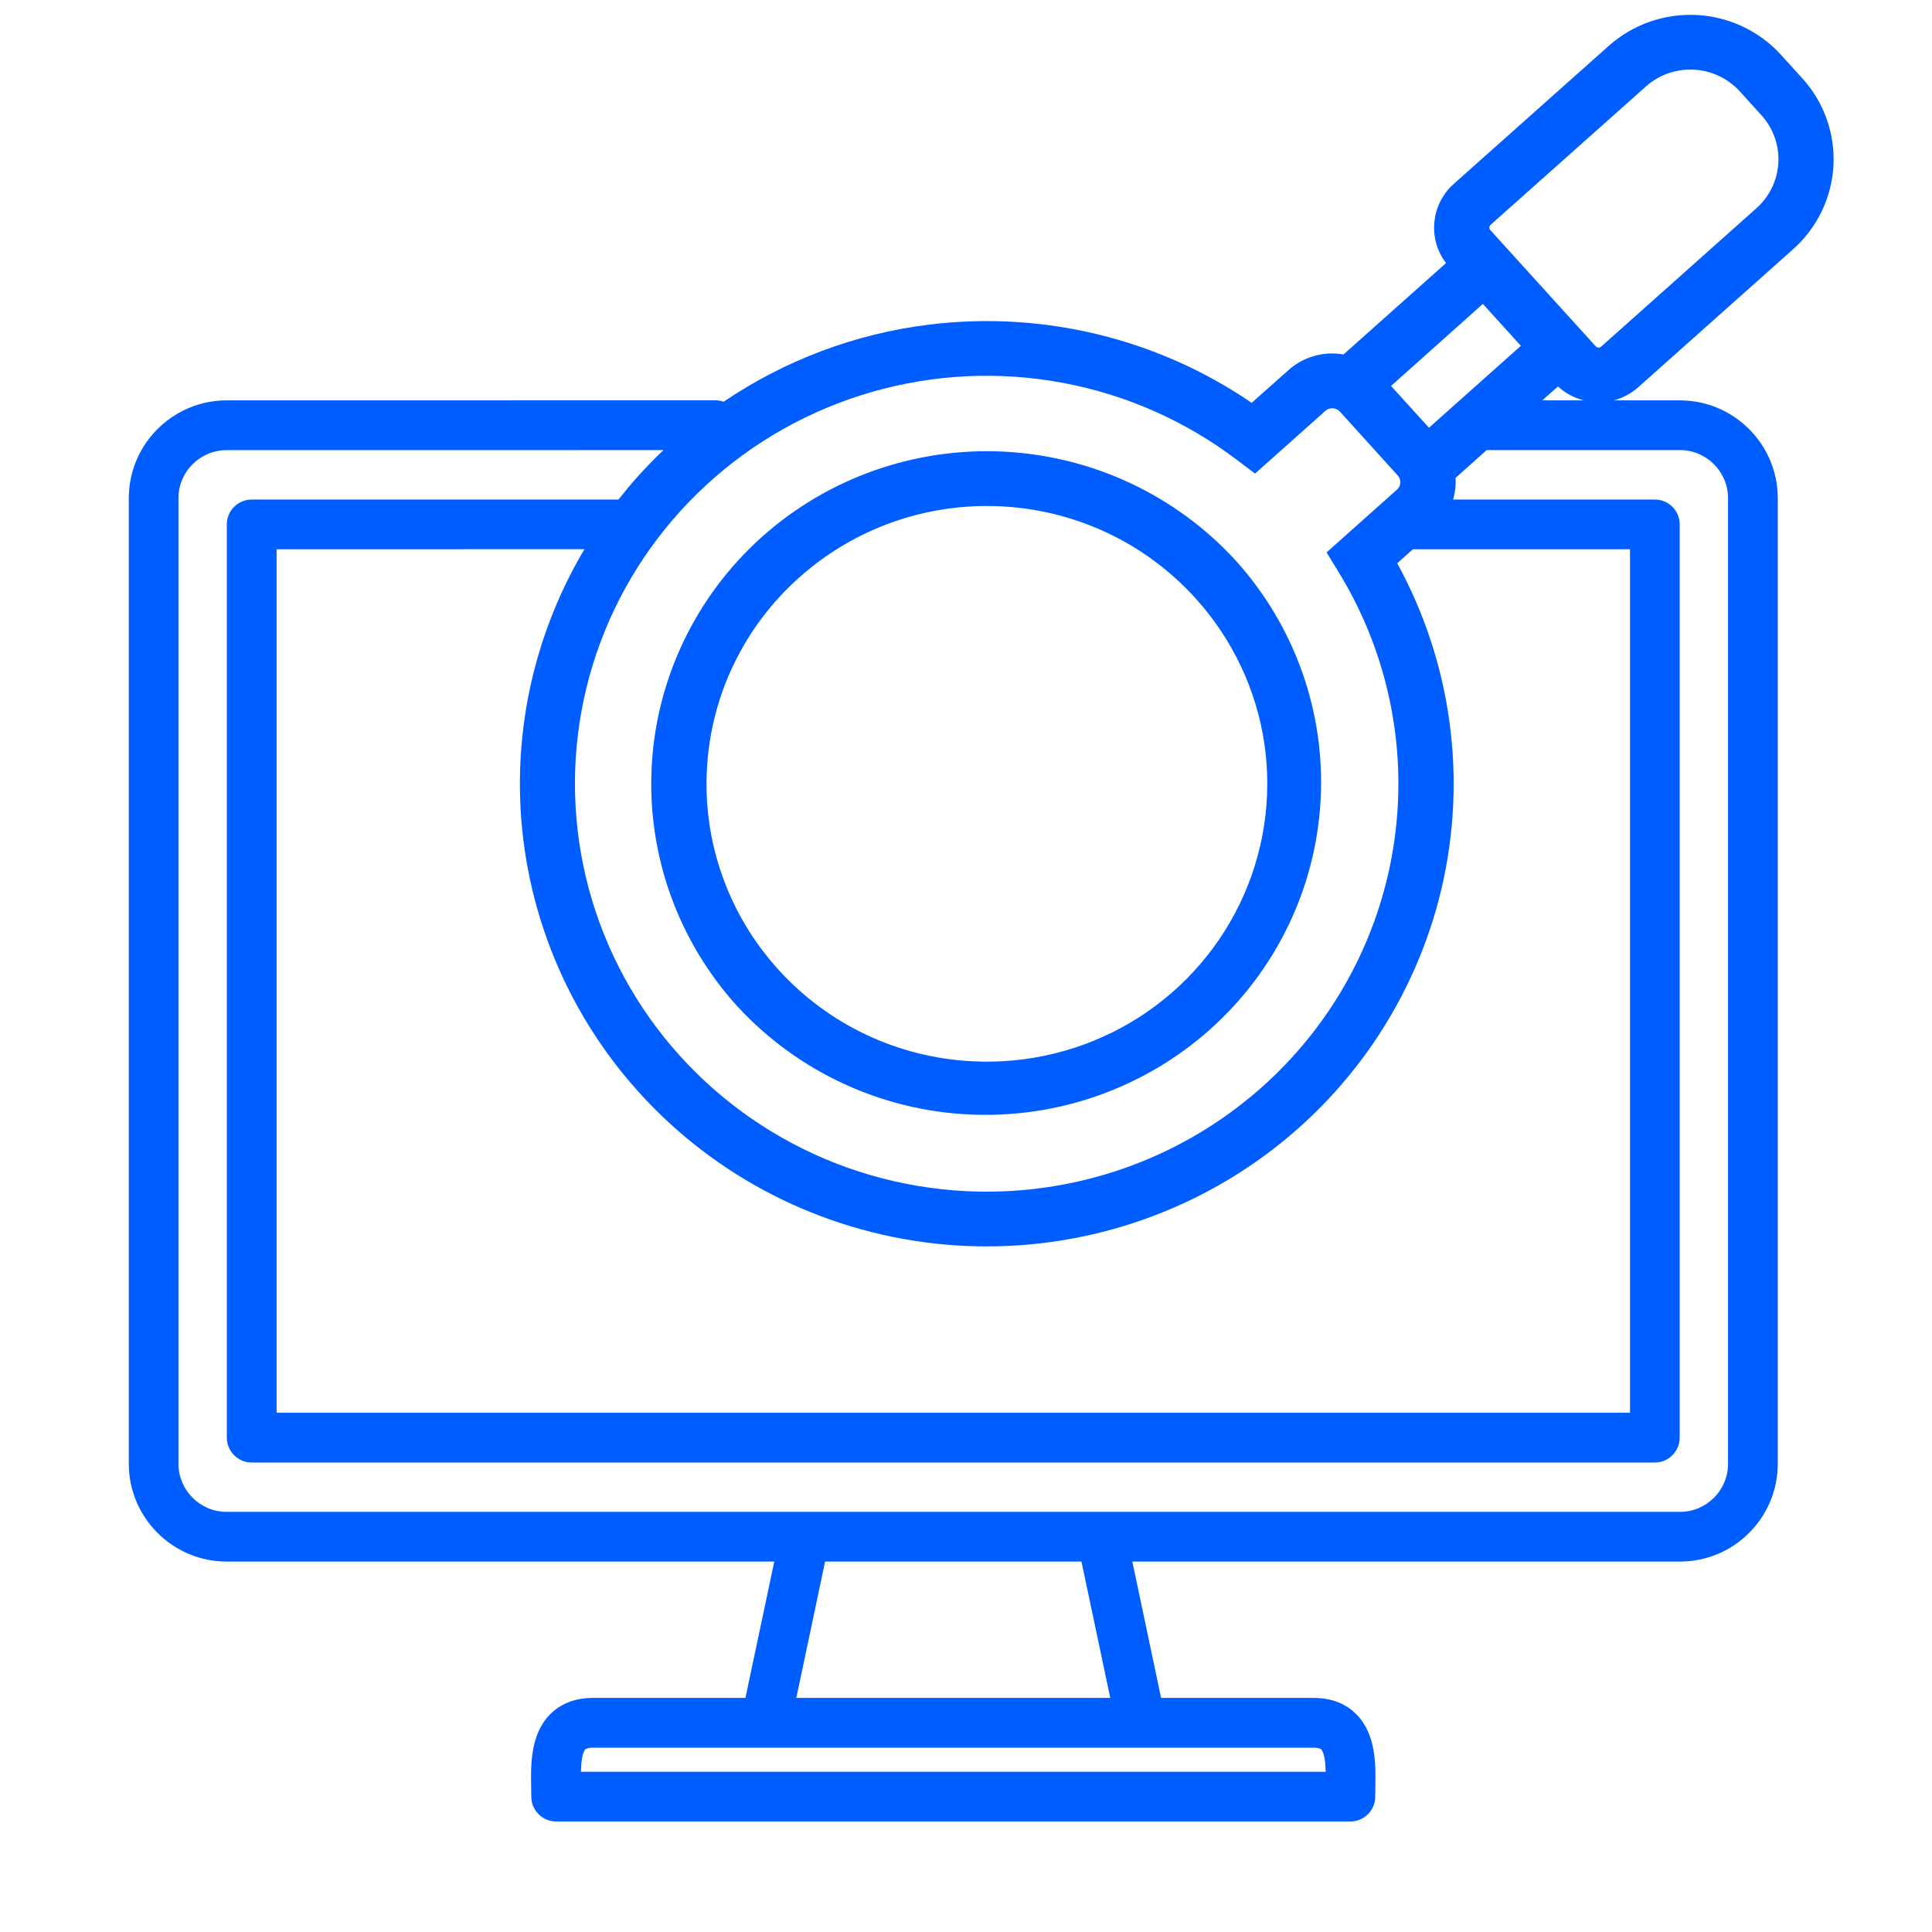 <svg width="30" height="30" viewBox="0 0 30 30" fill="none" xmlns="http://www.w3.org/2000/svg">
<path d="M26.348 0.233C26.848 0.259 27.316 0.481 27.652 0.848L27.99 1.22C28.324 1.59 28.496 2.076 28.47 2.572C28.443 3.067 28.22 3.532 27.849 3.865L25.436 6.015C25.327 6.112 25.196 6.181 25.057 6.217H26.087C26.924 6.218 27.605 6.899 27.605 7.736V22.729C27.605 23.567 26.924 24.248 26.087 24.248H17.583L18.029 26.365H20.395C20.673 26.365 20.898 26.452 21.065 26.623C21.372 26.935 21.363 27.414 21.356 27.763C21.355 27.81 21.355 27.855 21.355 27.897C21.355 28.11 21.182 28.284 20.969 28.284H8.636C8.423 28.284 8.25 28.11 8.25 27.897C8.25 27.855 8.249 27.81 8.248 27.763C8.241 27.413 8.233 26.935 8.539 26.623C8.707 26.452 8.933 26.365 9.21 26.365H11.575L12.023 24.248H3.518C2.681 24.247 2 23.566 2 22.729V7.736C2 6.899 2.681 6.218 3.518 6.217L11.114 6.216C11.157 6.217 11.198 6.225 11.236 6.238C12.184 5.597 13.277 5.181 14.433 5.04C16.194 4.824 17.975 5.256 19.436 6.255L20.008 5.747C20.107 5.658 20.222 5.59 20.348 5.546C20.473 5.502 20.607 5.483 20.74 5.49C20.781 5.492 20.822 5.497 20.862 5.504L22.454 4.085C22.315 3.903 22.251 3.676 22.273 3.449C22.294 3.222 22.401 3.011 22.571 2.858L24.984 0.709C25.358 0.378 25.848 0.207 26.348 0.233ZM9.209 27.138C9.151 27.138 9.106 27.148 9.09 27.164C9.04 27.215 9.025 27.365 9.021 27.512H20.585C20.581 27.365 20.565 27.215 20.515 27.164C20.499 27.148 20.454 27.138 20.395 27.138H9.209ZM12.365 26.365H17.24L16.793 24.248H12.812L12.365 26.365ZM22.602 7.421C22.604 7.46 22.604 7.5 22.602 7.54C22.598 7.613 22.584 7.686 22.564 7.757H25.696C25.909 7.757 26.082 7.929 26.082 8.142V22.323C26.082 22.536 25.91 22.71 25.696 22.71H3.909C3.696 22.71 3.522 22.536 3.522 22.323V8.142C3.522 7.929 3.696 7.757 3.909 7.757H9.604C9.692 7.645 9.783 7.534 9.878 7.427C10.013 7.275 10.155 7.129 10.302 6.989L3.518 6.99C3.106 6.99 2.771 7.325 2.771 7.736V22.73C2.772 23.141 3.107 23.476 3.518 23.476H26.087C26.498 23.476 26.833 23.141 26.833 22.73V7.736C26.833 7.325 26.498 6.989 26.087 6.989H23.085L22.602 7.421ZM4.295 8.529V21.937H25.311V8.529H21.939L21.696 8.746C22.542 10.292 22.786 12.093 22.382 13.806C21.977 15.519 20.952 17.026 19.502 18.04C18.051 19.054 16.276 19.506 14.512 19.309C12.748 19.112 11.117 18.281 9.931 16.972C8.744 15.664 8.083 13.969 8.073 12.21C8.066 10.907 8.417 9.636 9.075 8.528L4.295 8.529ZM16.499 5.944C15.515 5.761 14.502 5.809 13.54 6.086C12.578 6.362 11.696 6.858 10.963 7.535C10.23 8.211 9.667 9.049 9.321 9.98C8.975 10.911 8.855 11.91 8.97 12.895C9.084 13.881 9.431 14.826 9.982 15.655C10.533 16.483 11.273 17.172 12.142 17.666C13.01 18.159 13.984 18.443 14.984 18.495C16.146 18.556 17.302 18.302 18.328 17.76C19.354 17.218 20.212 16.409 20.809 15.42C21.405 14.431 21.718 13.299 21.714 12.146C21.71 10.994 21.388 9.864 20.784 8.88L20.599 8.578L21.692 7.603C21.707 7.59 21.72 7.574 21.729 7.555C21.737 7.537 21.743 7.517 21.744 7.497C21.747 7.455 21.732 7.415 21.704 7.383L20.805 6.39C20.777 6.36 20.737 6.342 20.695 6.34C20.654 6.337 20.613 6.351 20.582 6.379L19.488 7.354L19.205 7.14C18.41 6.537 17.483 6.127 16.499 5.944ZM15.589 7.013C16.965 7.083 18.258 7.689 19.185 8.701L19.2 8.717C20.113 9.736 20.582 11.071 20.506 12.431C20.43 13.792 19.815 15.067 18.795 15.98C17.775 16.893 16.432 17.37 15.059 17.306C13.686 17.243 12.394 16.644 11.464 15.641L11.448 15.625C10.527 14.609 10.049 13.273 10.119 11.909C10.189 10.545 10.802 9.263 11.822 8.345L11.839 8.33C12.864 7.417 14.212 6.944 15.589 7.013ZM15.556 7.863C14.985 7.833 14.413 7.914 13.874 8.103C13.335 8.292 12.839 8.585 12.414 8.964C11.989 9.342 11.642 9.8 11.396 10.311C11.149 10.822 11.007 11.377 10.977 11.943C10.946 12.509 11.028 13.075 11.219 13.609C11.409 14.143 11.704 14.635 12.087 15.056C12.469 15.478 12.931 15.821 13.446 16.065C13.962 16.309 14.521 16.45 15.092 16.479C15.952 16.525 16.806 16.317 17.547 15.882C18.287 15.446 18.881 14.802 19.252 14.032C19.623 13.262 19.757 12.4 19.634 11.555C19.511 10.711 19.137 9.921 18.561 9.287C18.179 8.866 17.718 8.522 17.202 8.278C16.686 8.034 16.127 7.893 15.556 7.863ZM21.6 5.993L22.189 6.642L23.616 5.37L23.026 4.719L21.6 5.993ZM23.949 6.217H24.592C24.444 6.179 24.306 6.106 24.192 6.001L23.949 6.217ZM26.303 1.082C26.03 1.067 25.763 1.16 25.56 1.341L23.146 3.491C23.141 3.496 23.136 3.502 23.133 3.508C23.13 3.515 23.127 3.523 23.127 3.53C23.126 3.538 23.127 3.546 23.13 3.553C23.132 3.561 23.137 3.567 23.142 3.573L24.774 5.373L24.779 5.378C24.784 5.383 24.79 5.388 24.797 5.391C24.804 5.395 24.812 5.397 24.819 5.397C24.827 5.398 24.835 5.397 24.842 5.394C24.849 5.392 24.857 5.388 24.862 5.383L27.275 3.232C27.478 3.051 27.6 2.797 27.614 2.527C27.629 2.257 27.535 1.992 27.352 1.79L27.015 1.418C26.831 1.217 26.575 1.096 26.303 1.082Z" fill="#005DFF"/>
</svg>
